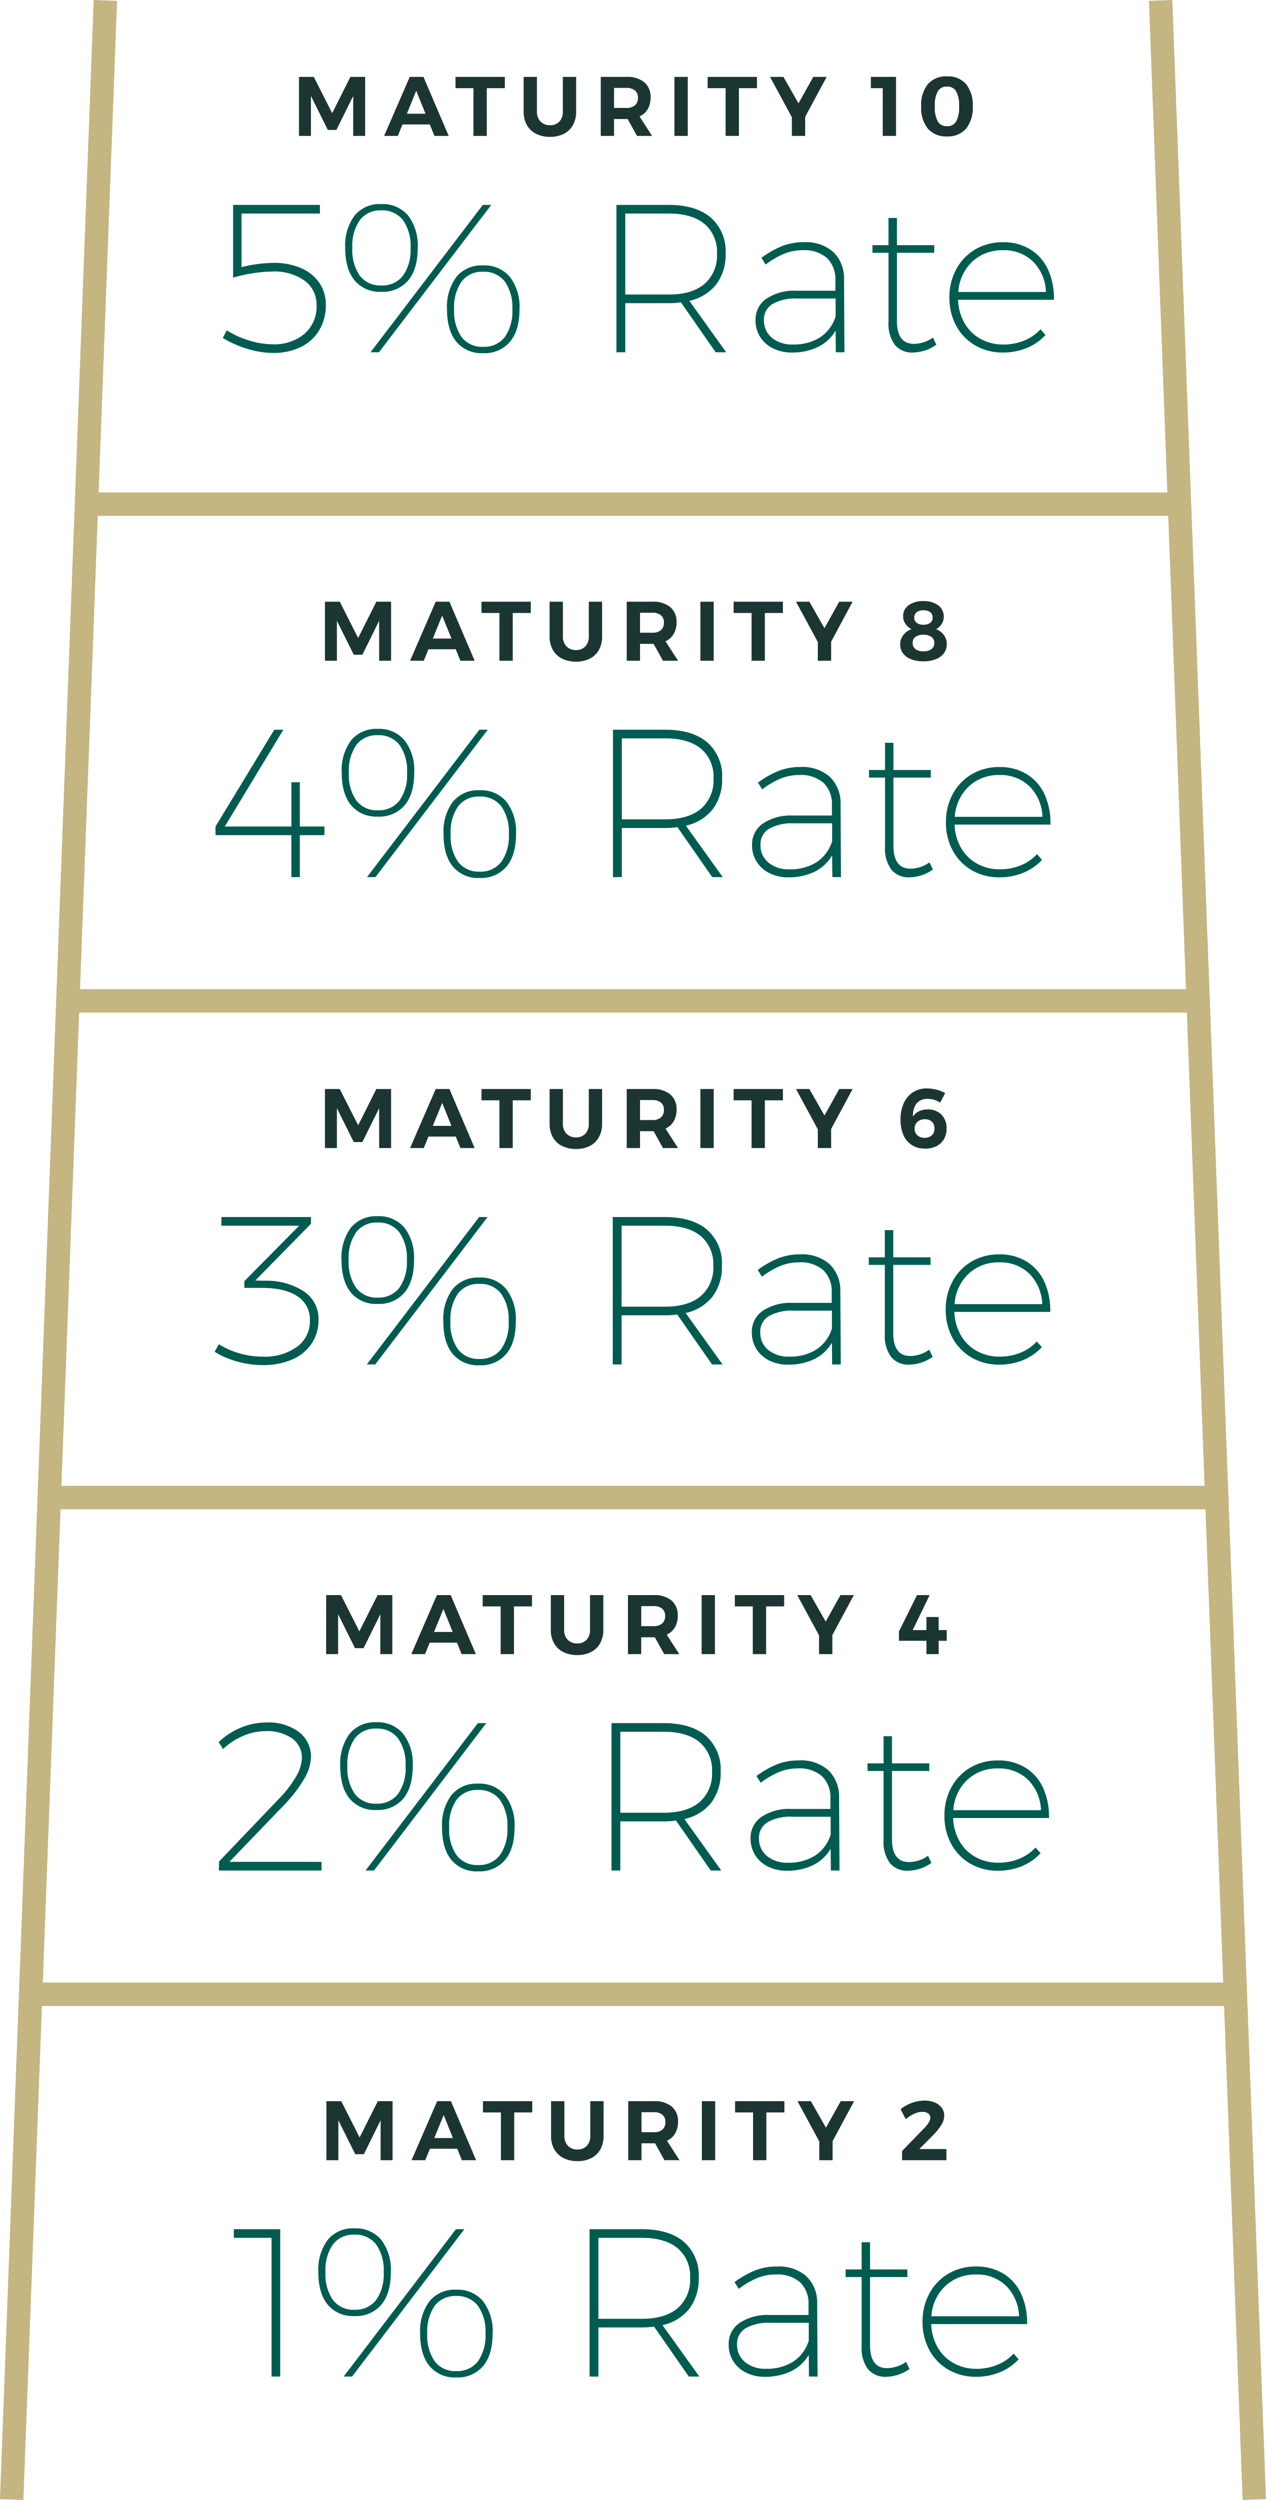 <svg xmlns="http://www.w3.org/2000/svg" width="270.33" height="533.521" viewBox="0 0 270.33 533.521">
  <g id="newadvisor_img_ladder" transform="translate(-810.502 -3208.24)">
    <g id="ladder" transform="translate(102.5 -143.667)">
      <path id="Path_3622" data-name="Path 3622" d="M8370.667,9465.333H8604" transform="translate(-7644.166 -6005.833)" fill="none" stroke="#c4b581" stroke-width="5"/>
      <path id="Path_3623" data-name="Path 3623" d="M8370.668,9465.333H8610" transform="translate(-7647.166 -5899.833)" fill="none" stroke="#c4b581" stroke-width="5"/>
      <path id="Path_3624" data-name="Path 3624" d="M8370.666,9465.333H8621" transform="translate(-7652.665 -5793.833)" fill="none" stroke="#c4b581" stroke-width="5"/>
      <path id="Path_3625" data-name="Path 3625" d="M8370.665,9465.333h259" transform="translate(-7657.165 -5687.833)" fill="none" stroke="#c4b581" stroke-width="5"/>
      <path id="Path_3626" data-name="Path 3626" d="M8628,9403l-20,533.333" transform="translate(-7897.5 -6051)" fill="none" stroke="#c4b581" stroke-width="5"/>
      <path id="Path_3627" data-name="Path 3627" d="M8608,9403l20,533.333" transform="translate(-7652.167 -6051)" fill="none" stroke="#c4b581" stroke-width="5"/>
    </g>
    <g id="text-outlined">
      <path id="Path_4498" data-name="Path 4498" d="M-65.8-12.6h3.168l3.924,7.74,3.888-7.74h3.15V0h-2.556V-8.514l-3.582,7.236h-1.836l-3.6-7.236V0H-65.8ZM-36.873,0l-.99-2.448h-5.832L-44.685,0h-2.934l5.472-12.6h2.934L-33.831,0Zm-5.886-4.734h3.978l-1.98-4.9ZM-32.373-12.6h10.53v2.412h-3.852V0h-2.844V-10.188h-3.834Zm17.388,7.4a2.921,2.921,0,0,0,.765,2.133,2.726,2.726,0,0,0,2.043.783A2.607,2.607,0,0,0-10.2-3.06,2.978,2.978,0,0,0-9.459-5.2v-7.4h2.844v7.4A5.82,5.82,0,0,1-7.29-2.331,4.587,4.587,0,0,1-9.225-.459,6.341,6.341,0,0,1-12.195.2a6.451,6.451,0,0,1-2.988-.657,4.62,4.62,0,0,1-1.962-1.872A5.758,5.758,0,0,1-17.829-5.2v-7.4h2.844ZM6.381,0l-2-3.6h-2.9V0H-1.359V-12.6H4.113a5.738,5.738,0,0,1,3.816,1.143,4,4,0,0,1,1.35,3.231,4.871,4.871,0,0,1-.6,2.493A3.873,3.873,0,0,1,6.921-4.158L9.6,0Zm-4.9-5.976H4.113A2.724,2.724,0,0,0,5.94-6.525a2.007,2.007,0,0,0,.639-1.611A1.93,1.93,0,0,0,5.94-9.711a2.787,2.787,0,0,0-1.827-.531H1.485ZM14.373-12.6h2.844V0H14.373Zm7.092,0h10.53v2.412H28.143V0H25.3V-10.188H21.465Zm25.416,0-4.59,8.532V0H39.447V-4l-4.662-8.6h2.862l3.222,5.652,3.15-5.652ZM66.591-2.376V0H57.123V-1.962l4.662-4.806a6.778,6.778,0,0,0,1-1.233,2.1,2.1,0,0,0,.369-1.053,1.081,1.081,0,0,0-.459-.927,2.126,2.126,0,0,0-1.269-.333A4.217,4.217,0,0,0,59.7-9.9a7.5,7.5,0,0,0-1.782,1.152L56.8-10.872a8.369,8.369,0,0,1,5.04-1.854,5.763,5.763,0,0,1,2.232.4,3.5,3.5,0,0,1,1.512,1.134,2.78,2.78,0,0,1,.54,1.7,3.79,3.79,0,0,1-.63,1.98,13.194,13.194,0,0,1-1.782,2.214l-2.9,2.916Z" transform="translate(946 3669.247)" fill="#1b3632"/>
      <path id="Path_4497" data-name="Path 4497" d="M-85.568-31.455h9.9V0h-1.845V-29.61h-8.055Zm25.74-.18a7.062,7.062,0,0,1,5.737,2.452,10.483,10.483,0,0,1,2.047,6.907q0,4.5-2.025,6.93a7.078,7.078,0,0,1-5.76,2.43,6.959,6.959,0,0,1-5.693-2.43q-2-2.43-2-6.93a10.646,10.646,0,0,1,2-6.907A6.931,6.931,0,0,1-59.828-31.635Zm0,1.35a5.427,5.427,0,0,0-4.568,2.07,9.559,9.559,0,0,0-1.6,5.94,9.559,9.559,0,0,0,1.6,5.94,5.427,5.427,0,0,0,4.568,2.07,5.539,5.539,0,0,0,4.635-2.07,9.462,9.462,0,0,0,1.62-5.94,9.462,9.462,0,0,0-1.62-5.94A5.539,5.539,0,0,0-59.828-30.285Zm21.69-1.17h1.8L-60.323,0h-1.8Zm.045,12.915a7.062,7.062,0,0,1,5.737,2.452A10.483,10.483,0,0,1-30.308-9.18q0,4.5-2.025,6.93A7.078,7.078,0,0,1-38.093.18a6.959,6.959,0,0,1-5.693-2.43q-2-2.43-2-6.93a10.646,10.646,0,0,1,2-6.908A6.931,6.931,0,0,1-38.093-18.54Zm0,1.35a5.427,5.427,0,0,0-4.568,2.07,9.559,9.559,0,0,0-1.6,5.94,9.559,9.559,0,0,0,1.6,5.94,5.427,5.427,0,0,0,4.568,2.07,5.539,5.539,0,0,0,4.635-2.07,9.462,9.462,0,0,0,1.62-5.94,9.462,9.462,0,0,0-1.62-5.94A5.539,5.539,0,0,0-38.093-17.19ZM11.587,0,4.162-10.665a17.04,17.04,0,0,1-2.655.18H-7.718V0h-1.89V-31.455H1.507q5.85,0,9.023,2.7a9.495,9.495,0,0,1,3.172,7.65,10.538,10.538,0,0,1-1.98,6.593,10.02,10.02,0,0,1-5.76,3.533L13.837,0ZM1.552-12.33q4.95,0,7.628-2.25a7.989,7.989,0,0,0,2.677-6.48A7.75,7.75,0,0,0,9.18-27.405Q6.5-29.61,1.552-29.61h-9.27v17.28ZM37.237,0l-.045-4.635A8.906,8.906,0,0,1,33.345-1.1,12.665,12.665,0,0,1,27.832.045a8.754,8.754,0,0,1-4.05-.9A6.758,6.758,0,0,1,21.06-3.307a6.54,6.54,0,0,1-.967-3.533,5.384,5.384,0,0,1,2.34-4.612,10.733,10.733,0,0,1,6.39-1.688h8.325v-2.3a6.279,6.279,0,0,0-1.8-4.68,7.321,7.321,0,0,0-5.22-1.665,10.308,10.308,0,0,0-4.005.788,18.144,18.144,0,0,0-3.87,2.272l-.9-1.44a20.219,20.219,0,0,1,4.41-2.5A12.547,12.547,0,0,1,30.4-23.49a8.824,8.824,0,0,1,6.323,2.115,7.761,7.761,0,0,1,2.272,5.805L39.082,0ZM28.1-1.665A10.454,10.454,0,0,0,33.817-3.15a8.3,8.3,0,0,0,3.375-4.5v-3.825H29a9.834,9.834,0,0,0-5.288,1.17,3.812,3.812,0,0,0-1.823,3.42,4.728,4.728,0,0,0,1.688,3.78A6.733,6.733,0,0,0,28.1-1.665Zm30.6.045a8.879,8.879,0,0,1-5,1.665A4.723,4.723,0,0,1,49.837-1.6a7.551,7.551,0,0,1-1.35-4.883V-21.24h-3.42v-1.62h3.42v-5.805h1.8v5.805h7.965v1.62H50.287V-6.705q0,4.905,3.645,4.905a7.113,7.113,0,0,0,4.05-1.35Zm14.22-21.87A10.9,10.9,0,0,1,78.8-21.937a9.8,9.8,0,0,1,3.78,4.342,14.693,14.693,0,0,1,1.238,6.39H63.338a10.777,10.777,0,0,0,1.4,5,8.847,8.847,0,0,0,3.42,3.353,9.885,9.885,0,0,0,4.86,1.193A11.656,11.656,0,0,0,77.445-2.5a9.51,9.51,0,0,0,3.487-2.408l1.08,1.215a11.221,11.221,0,0,1-4,2.768,13.178,13.178,0,0,1-5.085.968,11.57,11.57,0,0,1-5.9-1.508,10.611,10.611,0,0,1-4.072-4.185A12.417,12.417,0,0,1,61.493-11.7a12.394,12.394,0,0,1,1.485-6.075,10.775,10.775,0,0,1,4.072-4.208A11.449,11.449,0,0,1,72.923-23.49ZM82.1-12.87a9.617,9.617,0,0,0-2.745-6.48,8.793,8.793,0,0,0-6.435-2.43,9.217,9.217,0,0,0-6.57,2.452,9.707,9.707,0,0,0-2.97,6.458Z" transform="translate(946 3715.424)" fill="#005c50"/>
      <path id="Path_4496" data-name="Path 4496" d="M-65.853-12.6h3.168l3.924,7.74,3.888-7.74h3.15V0h-2.556V-8.514l-3.582,7.236H-59.7l-3.6-7.236V0h-2.556ZM-36.927,0l-.99-2.448h-5.832L-44.739,0h-2.934L-42.2-12.6h2.934L-33.885,0Zm-5.886-4.734h3.978l-1.98-4.9ZM-32.427-12.6H-21.9v2.412h-3.852V0h-2.844V-10.188h-3.834Zm17.388,7.4a2.921,2.921,0,0,0,.765,2.133,2.726,2.726,0,0,0,2.043.783,2.607,2.607,0,0,0,1.98-.774A2.978,2.978,0,0,0-9.513-5.2v-7.4h2.844v7.4a5.82,5.82,0,0,1-.675,2.871A4.587,4.587,0,0,1-9.279-.459,6.341,6.341,0,0,1-12.249.2a6.451,6.451,0,0,1-2.988-.657A4.62,4.62,0,0,1-17.2-2.331,5.758,5.758,0,0,1-17.883-5.2v-7.4h2.844ZM6.327,0l-2-3.6h-2.9V0H-1.413V-12.6H4.059a5.738,5.738,0,0,1,3.816,1.143,4,4,0,0,1,1.35,3.231,4.871,4.871,0,0,1-.6,2.493A3.873,3.873,0,0,1,6.867-4.158L9.549,0Zm-4.9-5.976H4.059a2.724,2.724,0,0,0,1.827-.549,2.007,2.007,0,0,0,.639-1.611,1.93,1.93,0,0,0-.639-1.575,2.787,2.787,0,0,0-1.827-.531H1.431ZM14.319-12.6h2.844V0H14.319Zm7.092,0h10.53v2.412H28.089V0H25.245V-10.188H21.411Zm25.416,0-4.59,8.532V0H39.393V-4l-4.662-8.6h2.862l3.222,5.652,3.15-5.652ZM66.663-5.13v2.286H64.935V0h-2.61V-2.844H56.457v-2L60.309-12.6h2.7L59.391-5.13h2.934V-7.92h2.61v2.79Z" transform="translate(946 3561.247)" fill="#1b3632"/>
      <path id="Path_4495" data-name="Path 4495" d="M-66.848-1.845V0H-88.763l.045-1.935,12.645-13.23a23.905,23.905,0,0,0,3.69-4.725,8.444,8.444,0,0,0,1.35-4.05,5.008,5.008,0,0,0-2.092-4.253,9.357,9.357,0,0,0-5.692-1.552,12.182,12.182,0,0,0-4.748,1.012,14.115,14.115,0,0,0-4.3,2.813l-.945-1.485a15.15,15.15,0,0,1,4.747-3.083,14.13,14.13,0,0,1,5.423-1.1,10.963,10.963,0,0,1,6.975,2.025A6.577,6.577,0,0,1-69.1-24.12a9.61,9.61,0,0,1-1.53,4.7A29.528,29.528,0,0,1-74.813-14l-11.7,12.15Zm11.7-29.79a7.062,7.062,0,0,1,5.737,2.452,10.483,10.483,0,0,1,2.047,6.907q0,4.5-2.025,6.93a7.078,7.078,0,0,1-5.76,2.43,6.959,6.959,0,0,1-5.693-2.43q-2-2.43-2-6.93a10.646,10.646,0,0,1,2-6.907A6.931,6.931,0,0,1-55.148-31.635Zm0,1.35a5.427,5.427,0,0,0-4.568,2.07,9.559,9.559,0,0,0-1.6,5.94,9.559,9.559,0,0,0,1.6,5.94,5.427,5.427,0,0,0,4.568,2.07,5.539,5.539,0,0,0,4.635-2.07,9.462,9.462,0,0,0,1.62-5.94,9.462,9.462,0,0,0-1.62-5.94A5.539,5.539,0,0,0-55.148-30.285Zm21.69-1.17h1.8L-55.643,0h-1.8Zm.045,12.915a7.062,7.062,0,0,1,5.737,2.452A10.483,10.483,0,0,1-25.628-9.18q0,4.5-2.025,6.93A7.078,7.078,0,0,1-33.413.18a6.959,6.959,0,0,1-5.693-2.43q-2-2.43-2-6.93a10.646,10.646,0,0,1,2-6.908A6.931,6.931,0,0,1-33.413-18.54Zm0,1.35a5.427,5.427,0,0,0-4.568,2.07,9.559,9.559,0,0,0-1.6,5.94,9.559,9.559,0,0,0,1.6,5.94,5.427,5.427,0,0,0,4.568,2.07,5.539,5.539,0,0,0,4.635-2.07,9.462,9.462,0,0,0,1.62-5.94,9.462,9.462,0,0,0-1.62-5.94A5.539,5.539,0,0,0-33.413-17.19ZM16.267,0,8.842-10.665a17.04,17.04,0,0,1-2.655.18H-3.038V0h-1.89V-31.455H6.187q5.85,0,9.023,2.7a9.495,9.495,0,0,1,3.172,7.65,10.538,10.538,0,0,1-1.98,6.593,10.02,10.02,0,0,1-5.76,3.533L18.517,0ZM6.232-12.33q4.95,0,7.628-2.25a7.989,7.989,0,0,0,2.677-6.48,7.75,7.75,0,0,0-2.677-6.345q-2.678-2.2-7.628-2.205h-9.27v17.28ZM41.917,0l-.045-4.635A8.906,8.906,0,0,1,38.025-1.1,12.665,12.665,0,0,1,32.512.045a8.754,8.754,0,0,1-4.05-.9A6.758,6.758,0,0,1,25.74-3.307a6.54,6.54,0,0,1-.967-3.533,5.384,5.384,0,0,1,2.34-4.612A10.733,10.733,0,0,1,33.5-13.14h8.325v-2.3a6.279,6.279,0,0,0-1.8-4.68,7.321,7.321,0,0,0-5.22-1.665,10.308,10.308,0,0,0-4.005.788,18.144,18.144,0,0,0-3.87,2.272l-.9-1.44a20.219,20.219,0,0,1,4.41-2.5,12.547,12.547,0,0,1,4.635-.832A8.824,8.824,0,0,1,41.4-21.375a7.761,7.761,0,0,1,2.272,5.805L43.762,0ZM32.783-1.665A10.454,10.454,0,0,0,38.5-3.15a8.3,8.3,0,0,0,3.375-4.5v-3.825h-8.19a9.834,9.834,0,0,0-5.288,1.17,3.812,3.812,0,0,0-1.823,3.42,4.728,4.728,0,0,0,1.688,3.78A6.733,6.733,0,0,0,32.783-1.665Zm30.6.045a8.879,8.879,0,0,1-5,1.665A4.723,4.723,0,0,1,54.517-1.6a7.551,7.551,0,0,1-1.35-4.883V-21.24h-3.42v-1.62h3.42v-5.805h1.8v5.805h7.965v1.62H54.967V-6.705q0,4.905,3.645,4.905a7.113,7.113,0,0,0,4.05-1.35ZM77.6-23.49a10.9,10.9,0,0,1,5.872,1.552,9.8,9.8,0,0,1,3.78,4.342,14.693,14.693,0,0,1,1.238,6.39H68.018a10.777,10.777,0,0,0,1.4,5,8.847,8.847,0,0,0,3.42,3.353,9.885,9.885,0,0,0,4.86,1.193A11.656,11.656,0,0,0,82.125-2.5a9.51,9.51,0,0,0,3.487-2.408l1.08,1.215a11.221,11.221,0,0,1-4,2.768A13.178,13.178,0,0,1,77.6.045a11.57,11.57,0,0,1-5.9-1.508,10.611,10.611,0,0,1-4.073-4.185A12.417,12.417,0,0,1,66.173-11.7a12.394,12.394,0,0,1,1.485-6.075,10.775,10.775,0,0,1,4.073-4.208A11.449,11.449,0,0,1,77.6-23.49Zm9.18,10.62a9.617,9.617,0,0,0-2.745-6.48A8.793,8.793,0,0,0,77.6-21.78a9.217,9.217,0,0,0-6.57,2.452,9.707,9.707,0,0,0-2.97,6.458Z" transform="translate(946 3607.424)" fill="#005c50"/>
      <path id="Path_4494" data-name="Path 4494" d="M-66.114-12.6h3.168l3.924,7.74,3.888-7.74h3.15V0H-54.54V-8.514l-3.582,7.236h-1.836l-3.6-7.236V0h-2.556ZM-37.188,0l-.99-2.448H-44.01L-45,0h-2.934l5.472-12.6h2.934L-34.146,0Zm-5.886-4.734H-39.1l-1.98-4.9ZM-32.688-12.6h10.53v2.412H-26.01V0h-2.844V-10.188h-3.834ZM-15.3-5.2a2.921,2.921,0,0,0,.765,2.133,2.726,2.726,0,0,0,2.043.783,2.607,2.607,0,0,0,1.98-.774A2.978,2.978,0,0,0-9.774-5.2v-7.4H-6.93v7.4a5.82,5.82,0,0,1-.675,2.871A4.587,4.587,0,0,1-9.54-.459,6.341,6.341,0,0,1-12.51.2,6.451,6.451,0,0,1-15.5-.459,4.62,4.62,0,0,1-17.46-2.331,5.758,5.758,0,0,1-18.144-5.2v-7.4H-15.3ZM6.066,0l-2-3.6H1.17V0H-1.674V-12.6H3.8a5.738,5.738,0,0,1,3.816,1.143,4,4,0,0,1,1.35,3.231,4.871,4.871,0,0,1-.6,2.493A3.873,3.873,0,0,1,6.606-4.158L9.288,0ZM1.17-5.976H3.8a2.724,2.724,0,0,0,1.827-.549,2.007,2.007,0,0,0,.639-1.611,1.93,1.93,0,0,0-.639-1.575A2.787,2.787,0,0,0,3.8-10.242H1.17ZM14.058-12.6H16.9V0H14.058Zm7.092,0H31.68v2.412H27.828V0H24.984V-10.188H21.15Zm25.416,0-4.59,8.532V0H39.132V-4L34.47-12.6h2.862l3.222,5.652L43.7-12.6ZM65.25-9.7A4.521,4.521,0,0,0,64-10.287a4.911,4.911,0,0,0-1.413-.207,2.848,2.848,0,0,0-2.376,1,4.194,4.194,0,0,0-.756,2.763,3.171,3.171,0,0,1,1.278-1.125,4.177,4.177,0,0,1,1.854-.387,3.941,3.941,0,0,1,2.943,1.107,4.039,4.039,0,0,1,1.089,2.961,4.456,4.456,0,0,1-.567,2.286A3.794,3.794,0,0,1,64.458-.4a5.213,5.213,0,0,1-2.394.522,5.2,5.2,0,0,1-2.826-.747A4.775,4.775,0,0,1,57.42-2.763a8.019,8.019,0,0,1-.63-3.321,8.285,8.285,0,0,1,.693-3.5,5.349,5.349,0,0,1,1.962-2.322,5.339,5.339,0,0,1,2.961-.819,8.492,8.492,0,0,1,2.079.27,6.732,6.732,0,0,1,1.845.738ZM62.01-6.138a2.249,2.249,0,0,0-1.62.567,1.838,1.838,0,0,0-.576,1.431,1.844,1.844,0,0,0,.531,1.377,2.117,2.117,0,0,0,1.593.567,2.184,2.184,0,0,0,1.539-.522,1.906,1.906,0,0,0,.567-1.476,1.886,1.886,0,0,0-.54-1.422A2.06,2.06,0,0,0,62.01-6.138Z" transform="translate(946 3453.247)" fill="#1b3632"/>
      <path id="Path_4493" data-name="Path 4493" d="M-78.953-17.865a14.645,14.645,0,0,1,8.37,2.295,7.005,7.005,0,0,1,3.1,6.03,9.011,9.011,0,0,1-1.44,5.04,9.4,9.4,0,0,1-4.14,3.42A15.348,15.348,0,0,1-79.4.135,20.126,20.126,0,0,1-84.87-.63,18.131,18.131,0,0,1-89.663-2.7l.9-1.62A16.66,16.66,0,0,0-84.42-2.385a17.566,17.566,0,0,0,4.972.72,11.769,11.769,0,0,0,7.4-2.115,6.723,6.723,0,0,0,2.723-5.58A5.846,5.846,0,0,0-72-14.557q-2.677-1.777-7.537-1.778h-3.78v-1.44l11.7-11.835h-16.6v-1.845H-69.1v1.44L-80.978-17.91Zm24.075-13.77a7.062,7.062,0,0,1,5.737,2.452,10.483,10.483,0,0,1,2.047,6.907q0,4.5-2.025,6.93a7.078,7.078,0,0,1-5.76,2.43,6.959,6.959,0,0,1-5.693-2.43q-2-2.43-2-6.93a10.646,10.646,0,0,1,2-6.907A6.931,6.931,0,0,1-54.878-31.635Zm0,1.35a5.427,5.427,0,0,0-4.568,2.07,9.559,9.559,0,0,0-1.6,5.94,9.559,9.559,0,0,0,1.6,5.94,5.427,5.427,0,0,0,4.568,2.07,5.539,5.539,0,0,0,4.635-2.07,9.462,9.462,0,0,0,1.62-5.94,9.462,9.462,0,0,0-1.62-5.94A5.539,5.539,0,0,0-54.878-30.285Zm21.69-1.17h1.8L-55.373,0h-1.8Zm.045,12.915a7.062,7.062,0,0,1,5.737,2.452A10.483,10.483,0,0,1-25.358-9.18q0,4.5-2.025,6.93A7.078,7.078,0,0,1-33.143.18a6.959,6.959,0,0,1-5.693-2.43q-2-2.43-2-6.93a10.646,10.646,0,0,1,2-6.908A6.931,6.931,0,0,1-33.143-18.54Zm0,1.35a5.427,5.427,0,0,0-4.568,2.07,9.559,9.559,0,0,0-1.6,5.94,9.559,9.559,0,0,0,1.6,5.94,5.427,5.427,0,0,0,4.568,2.07,5.539,5.539,0,0,0,4.635-2.07,9.462,9.462,0,0,0,1.62-5.94,9.462,9.462,0,0,0-1.62-5.94A5.539,5.539,0,0,0-33.143-17.19ZM16.537,0,9.112-10.665a17.04,17.04,0,0,1-2.655.18H-2.768V0h-1.89V-31.455H6.457q5.85,0,9.023,2.7a9.495,9.495,0,0,1,3.172,7.65,10.538,10.538,0,0,1-1.98,6.593,10.02,10.02,0,0,1-5.76,3.533L18.787,0ZM6.5-12.33q4.95,0,7.628-2.25a7.989,7.989,0,0,0,2.677-6.48,7.75,7.75,0,0,0-2.677-6.345Q11.452-29.61,6.5-29.61h-9.27v17.28ZM42.187,0l-.045-4.635A8.906,8.906,0,0,1,38.295-1.1,12.665,12.665,0,0,1,32.782.045a8.754,8.754,0,0,1-4.05-.9A6.758,6.758,0,0,1,26.01-3.307a6.54,6.54,0,0,1-.967-3.533,5.384,5.384,0,0,1,2.34-4.612,10.733,10.733,0,0,1,6.39-1.688H42.1v-2.3a6.279,6.279,0,0,0-1.8-4.68,7.321,7.321,0,0,0-5.22-1.665,10.308,10.308,0,0,0-4.005.788A18.144,18.144,0,0,0,27.2-18.72l-.9-1.44a20.219,20.219,0,0,1,4.41-2.5,12.547,12.547,0,0,1,4.635-.832,8.824,8.824,0,0,1,6.323,2.115,7.761,7.761,0,0,1,2.272,5.805L44.032,0ZM33.052-1.665A10.454,10.454,0,0,0,38.767-3.15a8.3,8.3,0,0,0,3.375-4.5v-3.825h-8.19a9.834,9.834,0,0,0-5.288,1.17,3.812,3.812,0,0,0-1.823,3.42,4.728,4.728,0,0,0,1.688,3.78A6.733,6.733,0,0,0,33.052-1.665Zm30.6.045a8.879,8.879,0,0,1-5,1.665A4.723,4.723,0,0,1,54.787-1.6a7.551,7.551,0,0,1-1.35-4.883V-21.24h-3.42v-1.62h3.42v-5.805h1.8v5.805H63.2v1.62H55.237V-6.705q0,4.905,3.645,4.905a7.113,7.113,0,0,0,4.05-1.35Zm14.22-21.87a10.9,10.9,0,0,1,5.872,1.552,9.8,9.8,0,0,1,3.78,4.342,14.693,14.693,0,0,1,1.238,6.39H68.287a10.777,10.777,0,0,0,1.4,5A8.847,8.847,0,0,0,73.1-2.858a9.885,9.885,0,0,0,4.86,1.193A11.656,11.656,0,0,0,82.4-2.5a9.51,9.51,0,0,0,3.487-2.408l1.08,1.215a11.221,11.221,0,0,1-4,2.768,13.178,13.178,0,0,1-5.085.968,11.57,11.57,0,0,1-5.9-1.508A10.611,10.611,0,0,1,67.9-5.648,12.417,12.417,0,0,1,66.443-11.7a12.394,12.394,0,0,1,1.485-6.075A10.775,10.775,0,0,1,72-21.983,11.449,11.449,0,0,1,77.873-23.49Zm9.18,10.62a9.617,9.617,0,0,0-2.745-6.48,8.793,8.793,0,0,0-6.435-2.43,9.217,9.217,0,0,0-6.57,2.452,9.707,9.707,0,0,0-2.97,6.458Z" transform="translate(946 3499.424)" fill="#005c50"/>
      <path id="Path_4492" data-name="Path 4492" d="M-66.114-12.6h3.168l3.924,7.74,3.888-7.74h3.15V0H-54.54V-8.514l-3.582,7.236h-1.836l-3.6-7.236V0h-2.556ZM-37.188,0l-.99-2.448H-44.01L-45,0h-2.934l5.472-12.6h2.934L-34.146,0Zm-5.886-4.734H-39.1l-1.98-4.9ZM-32.688-12.6h10.53v2.412H-26.01V0h-2.844V-10.188h-3.834ZM-15.3-5.2a2.921,2.921,0,0,0,.765,2.133,2.726,2.726,0,0,0,2.043.783,2.607,2.607,0,0,0,1.98-.774A2.978,2.978,0,0,0-9.774-5.2v-7.4H-6.93v7.4a5.82,5.82,0,0,1-.675,2.871A4.587,4.587,0,0,1-9.54-.459,6.341,6.341,0,0,1-12.51.2,6.451,6.451,0,0,1-15.5-.459,4.62,4.62,0,0,1-17.46-2.331,5.758,5.758,0,0,1-18.144-5.2v-7.4H-15.3ZM6.066,0l-2-3.6H1.17V0H-1.674V-12.6H3.8a5.738,5.738,0,0,1,3.816,1.143,4,4,0,0,1,1.35,3.231,4.871,4.871,0,0,1-.6,2.493A3.873,3.873,0,0,1,6.606-4.158L9.288,0ZM1.17-5.976H3.8a2.724,2.724,0,0,0,1.827-.549,2.007,2.007,0,0,0,.639-1.611,1.93,1.93,0,0,0-.639-1.575A2.787,2.787,0,0,0,3.8-10.242H1.17ZM14.058-12.6H16.9V0H14.058Zm7.092,0H31.68v2.412H27.828V0H24.984V-10.188H21.15Zm25.416,0-4.59,8.532V0H39.132V-4L34.47-12.6h2.862l3.222,5.652L43.7-12.6Zm15.1-.126a5.066,5.066,0,0,1,3.186.909,2.948,2.948,0,0,1,1.17,2.457,2.777,2.777,0,0,1-.441,1.521,3.226,3.226,0,0,1-1.2,1.107,3.64,3.64,0,0,1,1.674,1.26,3.2,3.2,0,0,1,.612,1.926A3.181,3.181,0,0,1,66.06-1.6,3.89,3.89,0,0,1,64.323-.324a7.075,7.075,0,0,1-2.637.45,7.149,7.149,0,0,1-2.619-.441,3.86,3.86,0,0,1-1.737-1.26,3.114,3.114,0,0,1-.612-1.917,3.2,3.2,0,0,1,.648-1.953A3.766,3.766,0,0,1,59.13-6.732,3.581,3.581,0,0,1,57.825-7.9a2.779,2.779,0,0,1-.477-1.566,2.822,2.822,0,0,1,1.17-2.376A5.112,5.112,0,0,1,61.668-12.726Zm.018,1.962a2.288,2.288,0,0,0-1.449.405,1.372,1.372,0,0,0-.513,1.143,1.353,1.353,0,0,0,.513,1.125,2.288,2.288,0,0,0,1.449.405,2.326,2.326,0,0,0,1.449-.4,1.347,1.347,0,0,0,.513-1.134,1.372,1.372,0,0,0-.513-1.143A2.288,2.288,0,0,0,61.686-10.764Zm0,5.22a2.8,2.8,0,0,0-1.7.45,1.519,1.519,0,0,0-.6,1.3,1.568,1.568,0,0,0,.6,1.314,2.719,2.719,0,0,0,1.7.468,2.8,2.8,0,0,0,1.71-.459,1.534,1.534,0,0,0,.612-1.305,1.534,1.534,0,0,0-.612-1.3A2.8,2.8,0,0,0,61.686-5.544Z" transform="translate(946 3349.247)" fill="#1b3632"/>
      <path id="Path_4491" data-name="Path 4491" d="M-66.217-10.8v1.845h-5.265V0h-1.8V-8.955h-16.2V-10.8l12.555-20.655h1.935L-87.5-10.8h14.22v-9.45h1.8v9.45Zm11.385-20.835A7.062,7.062,0,0,1-49.1-29.183a10.483,10.483,0,0,1,2.047,6.907q0,4.5-2.025,6.93a7.078,7.078,0,0,1-5.76,2.43,6.959,6.959,0,0,1-5.693-2.43q-2-2.43-2-6.93a10.646,10.646,0,0,1,2-6.907A6.931,6.931,0,0,1-54.833-31.635Zm0,1.35a5.427,5.427,0,0,0-4.568,2.07,9.559,9.559,0,0,0-1.6,5.94,9.559,9.559,0,0,0,1.6,5.94,5.427,5.427,0,0,0,4.568,2.07,5.539,5.539,0,0,0,4.635-2.07,9.462,9.462,0,0,0,1.62-5.94,9.462,9.462,0,0,0-1.62-5.94A5.539,5.539,0,0,0-54.833-30.285Zm21.69-1.17h1.8L-55.328,0h-1.8ZM-33.1-18.54a7.062,7.062,0,0,1,5.737,2.452A10.483,10.483,0,0,1-25.313-9.18q0,4.5-2.025,6.93A7.078,7.078,0,0,1-33.1.18,6.959,6.959,0,0,1-38.79-2.25q-2-2.43-2-6.93a10.646,10.646,0,0,1,2-6.908A6.931,6.931,0,0,1-33.1-18.54Zm0,1.35a5.427,5.427,0,0,0-4.568,2.07,9.559,9.559,0,0,0-1.6,5.94,9.559,9.559,0,0,0,1.6,5.94A5.427,5.427,0,0,0-33.1-1.17a5.539,5.539,0,0,0,4.635-2.07,9.462,9.462,0,0,0,1.62-5.94,9.462,9.462,0,0,0-1.62-5.94A5.539,5.539,0,0,0-33.1-17.19ZM16.582,0,9.157-10.665a17.04,17.04,0,0,1-2.655.18H-2.723V0h-1.89V-31.455H6.5q5.85,0,9.023,2.7a9.495,9.495,0,0,1,3.172,7.65,10.538,10.538,0,0,1-1.98,6.593,10.02,10.02,0,0,1-5.76,3.533L18.832,0ZM6.547-12.33q4.95,0,7.628-2.25a7.989,7.989,0,0,0,2.677-6.48,7.75,7.75,0,0,0-2.677-6.345Q11.5-29.61,6.547-29.61h-9.27v17.28ZM42.232,0l-.045-4.635A8.906,8.906,0,0,1,38.34-1.1,12.665,12.665,0,0,1,32.827.045a8.754,8.754,0,0,1-4.05-.9,6.758,6.758,0,0,1-2.722-2.452,6.54,6.54,0,0,1-.967-3.533,5.384,5.384,0,0,1,2.34-4.612,10.733,10.733,0,0,1,6.39-1.688h8.325v-2.3a6.279,6.279,0,0,0-1.8-4.68,7.321,7.321,0,0,0-5.22-1.665,10.308,10.308,0,0,0-4.005.788,18.144,18.144,0,0,0-3.87,2.272l-.9-1.44a20.219,20.219,0,0,1,4.41-2.5,12.547,12.547,0,0,1,4.635-.832,8.824,8.824,0,0,1,6.323,2.115,7.761,7.761,0,0,1,2.272,5.805L44.077,0ZM33.1-1.665A10.454,10.454,0,0,0,38.812-3.15a8.3,8.3,0,0,0,3.375-4.5v-3.825H34a9.834,9.834,0,0,0-5.288,1.17,3.812,3.812,0,0,0-1.823,3.42,4.728,4.728,0,0,0,1.688,3.78A6.733,6.733,0,0,0,33.1-1.665Zm30.6.045a8.879,8.879,0,0,1-5,1.665A4.723,4.723,0,0,1,54.832-1.6a7.551,7.551,0,0,1-1.35-4.883V-21.24h-3.42v-1.62h3.42v-5.805h1.8v5.805h7.965v1.62H55.282V-6.705q0,4.905,3.645,4.905a7.113,7.113,0,0,0,4.05-1.35Zm14.22-21.87a10.9,10.9,0,0,1,5.872,1.552A9.8,9.8,0,0,1,87.57-17.6a14.693,14.693,0,0,1,1.238,6.39H68.332a10.777,10.777,0,0,0,1.4,5,8.847,8.847,0,0,0,3.42,3.353,9.885,9.885,0,0,0,4.86,1.193A11.656,11.656,0,0,0,82.44-2.5a9.51,9.51,0,0,0,3.487-2.408l1.08,1.215A11.221,11.221,0,0,1,83-.923a13.178,13.178,0,0,1-5.085.968,11.57,11.57,0,0,1-5.9-1.508A10.611,10.611,0,0,1,67.95-5.648,12.417,12.417,0,0,1,66.488-11.7a12.394,12.394,0,0,1,1.485-6.075,10.775,10.775,0,0,1,4.073-4.208A11.449,11.449,0,0,1,77.918-23.49ZM87.1-12.87a9.617,9.617,0,0,0-2.745-6.48,8.793,8.793,0,0,0-6.435-2.43,9.217,9.217,0,0,0-6.57,2.452,9.707,9.707,0,0,0-2.97,6.458Z" transform="translate(946 3395.424)" fill="#005c50"/>
      <path id="Path_4490" data-name="Path 4490" d="M-71.658-12.6h3.168l3.924,7.74,3.888-7.74h3.15V0h-2.556V-8.514l-3.582,7.236H-65.5l-3.6-7.236V0h-2.556ZM-42.732,0l-.99-2.448h-5.832L-50.544,0h-2.934l5.472-12.6h2.934L-39.69,0Zm-5.886-4.734h3.978l-1.98-4.9ZM-38.232-12.6H-27.7v2.412h-3.852V0H-34.4V-10.188h-3.834Zm17.388,7.4a2.921,2.921,0,0,0,.765,2.133,2.726,2.726,0,0,0,2.043.783,2.607,2.607,0,0,0,1.98-.774A2.978,2.978,0,0,0-15.318-5.2v-7.4h2.844v7.4a5.82,5.82,0,0,1-.675,2.871A4.587,4.587,0,0,1-15.084-.459,6.341,6.341,0,0,1-18.054.2a6.451,6.451,0,0,1-2.988-.657A4.62,4.62,0,0,1-23-2.331,5.758,5.758,0,0,1-23.688-5.2v-7.4h2.844ZM.522,0l-2-3.6h-2.9V0H-7.218V-12.6h5.472A5.738,5.738,0,0,1,2.07-11.457,4,4,0,0,1,3.42-8.226a4.871,4.871,0,0,1-.6,2.493A3.873,3.873,0,0,1,1.062-4.158L3.744,0Zm-4.9-5.976h2.628A2.724,2.724,0,0,0,.081-6.525,2.007,2.007,0,0,0,.72-8.136,1.93,1.93,0,0,0,.081-9.711a2.787,2.787,0,0,0-1.827-.531H-4.374ZM8.514-12.6h2.844V0H8.514Zm7.092,0h10.53v2.412H22.284V0H19.44V-10.188H15.606Zm25.416,0-4.59,8.532V0H33.588V-4l-4.662-8.6h2.862L35.01-6.948,38.16-12.6Zm9.432,0h5.382V0H52.992V-10.188H50.454Zm16.272-.108a5.069,5.069,0,0,1,4.068,1.656A7.09,7.09,0,0,1,72.216-6.3a7.1,7.1,0,0,1-1.422,4.743A5.056,5.056,0,0,1,66.726.108a5.1,5.1,0,0,1-4.1-1.665A7.066,7.066,0,0,1,61.2-6.3a7.059,7.059,0,0,1,1.431-4.752A5.118,5.118,0,0,1,66.726-12.708Zm0,2.178a2.165,2.165,0,0,0-1.98,1.008,6.288,6.288,0,0,0-.63,3.222,6.3,6.3,0,0,0,.63,3.213,2.16,2.16,0,0,0,1.98,1.017A2.126,2.126,0,0,0,68.67-3.087,6.3,6.3,0,0,0,69.3-6.3a6.288,6.288,0,0,0-.63-3.222A2.131,2.131,0,0,0,66.726-10.53Z" transform="translate(946 3237.247)" fill="#1b3632"/>
      <path id="Path_4489" data-name="Path 4489" d="M-77.04-19.08a14.232,14.232,0,0,1,5.85,1.125,8.988,8.988,0,0,1,3.893,3.15,8.142,8.142,0,0,1,1.372,4.68,10.342,10.342,0,0,1-1.4,5.4,9.252,9.252,0,0,1-3.937,3.6A13.277,13.277,0,0,1-77.22.135a18.928,18.928,0,0,1-5.468-.878A22.221,22.221,0,0,1-87.93-3.06l.855-1.62a19.259,19.259,0,0,0,4.77,2.16,17.152,17.152,0,0,0,5,.81,10,10,0,0,0,6.84-2.25A7.671,7.671,0,0,0-67.9-10.035a6.279,6.279,0,0,0-2.543-5.243,11.051,11.051,0,0,0-6.908-1.958,28.042,28.042,0,0,0-4.1.36,29.32,29.32,0,0,0-4.275.945V-31.455h18.54v1.845h-16.74v11.43a27.013,27.013,0,0,1,3.465-.653A27.324,27.324,0,0,1-77.04-19.08Zm22.95-12.555a7.062,7.062,0,0,1,5.737,2.452,10.483,10.483,0,0,1,2.047,6.907q0,4.5-2.025,6.93a7.078,7.078,0,0,1-5.76,2.43,6.959,6.959,0,0,1-5.693-2.43q-2-2.43-2-6.93a10.646,10.646,0,0,1,2-6.907A6.931,6.931,0,0,1-54.09-31.635Zm0,1.35a5.427,5.427,0,0,0-4.568,2.07,9.559,9.559,0,0,0-1.6,5.94,9.559,9.559,0,0,0,1.6,5.94,5.427,5.427,0,0,0,4.568,2.07,5.539,5.539,0,0,0,4.635-2.07,9.462,9.462,0,0,0,1.62-5.94,9.462,9.462,0,0,0-1.62-5.94A5.539,5.539,0,0,0-54.09-30.285Zm21.69-1.17h1.8L-54.585,0h-1.8Zm.045,12.915a7.062,7.062,0,0,1,5.737,2.452A10.483,10.483,0,0,1-24.57-9.18q0,4.5-2.025,6.93A7.078,7.078,0,0,1-32.355.18a6.959,6.959,0,0,1-5.693-2.43q-2-2.43-2-6.93a10.646,10.646,0,0,1,2-6.908A6.931,6.931,0,0,1-32.355-18.54Zm0,1.35a5.427,5.427,0,0,0-4.568,2.07,9.559,9.559,0,0,0-1.6,5.94,9.559,9.559,0,0,0,1.6,5.94,5.427,5.427,0,0,0,4.568,2.07A5.539,5.539,0,0,0-27.72-3.24,9.462,9.462,0,0,0-26.1-9.18a9.462,9.462,0,0,0-1.62-5.94A5.539,5.539,0,0,0-32.355-17.19ZM17.325,0,9.9-10.665a17.04,17.04,0,0,1-2.655.18H-1.98V0H-3.87V-31.455H7.245q5.85,0,9.023,2.7a9.495,9.495,0,0,1,3.172,7.65,10.538,10.538,0,0,1-1.98,6.593A10.02,10.02,0,0,1,11.7-10.98L19.575,0ZM7.29-12.33q4.95,0,7.628-2.25a7.989,7.989,0,0,0,2.677-6.48,7.75,7.75,0,0,0-2.677-6.345Q12.24-29.61,7.29-29.61H-1.98v17.28ZM42.975,0,42.93-4.635A8.906,8.906,0,0,1,39.082-1.1,12.665,12.665,0,0,1,33.57.045a8.754,8.754,0,0,1-4.05-.9A6.758,6.758,0,0,1,26.8-3.307,6.54,6.54,0,0,1,25.83-6.84a5.384,5.384,0,0,1,2.34-4.612,10.733,10.733,0,0,1,6.39-1.688h8.325v-2.3a6.279,6.279,0,0,0-1.8-4.68,7.321,7.321,0,0,0-5.22-1.665,10.308,10.308,0,0,0-4.005.788,18.144,18.144,0,0,0-3.87,2.272l-.9-1.44a20.219,20.219,0,0,1,4.41-2.5,12.547,12.547,0,0,1,4.635-.832,8.824,8.824,0,0,1,6.323,2.115A7.761,7.761,0,0,1,44.73-15.57L44.82,0ZM33.84-1.665A10.454,10.454,0,0,0,39.555-3.15a8.3,8.3,0,0,0,3.375-4.5v-3.825H34.74a9.834,9.834,0,0,0-5.288,1.17,3.812,3.812,0,0,0-1.823,3.42,4.728,4.728,0,0,0,1.688,3.78A6.733,6.733,0,0,0,33.84-1.665Zm30.6.045a8.879,8.879,0,0,1-5,1.665A4.723,4.723,0,0,1,55.575-1.6a7.551,7.551,0,0,1-1.35-4.883V-21.24H50.8v-1.62h3.42v-5.805h1.8v5.805H63.99v1.62H56.025V-6.705q0,4.905,3.645,4.905a7.113,7.113,0,0,0,4.05-1.35ZM78.66-23.49a10.9,10.9,0,0,1,5.872,1.552,9.8,9.8,0,0,1,3.78,4.342,14.693,14.693,0,0,1,1.238,6.39H69.075a10.777,10.777,0,0,0,1.4,5,8.847,8.847,0,0,0,3.42,3.353,9.885,9.885,0,0,0,4.86,1.193A11.656,11.656,0,0,0,83.183-2.5,9.51,9.51,0,0,0,86.67-4.905L87.75-3.69a11.221,11.221,0,0,1-4,2.768A13.178,13.178,0,0,1,78.66.045a11.57,11.57,0,0,1-5.9-1.508,10.611,10.611,0,0,1-4.073-4.185A12.417,12.417,0,0,1,67.23-11.7a12.394,12.394,0,0,1,1.485-6.075,10.775,10.775,0,0,1,4.073-4.208A11.449,11.449,0,0,1,78.66-23.49Zm9.18,10.62A9.617,9.617,0,0,0,85.1-19.35a8.793,8.793,0,0,0-6.435-2.43,9.217,9.217,0,0,0-6.57,2.452,9.707,9.707,0,0,0-2.97,6.458Z" transform="translate(946 3283.424)" fill="#005c50"/>
    </g>
  </g>
</svg>
